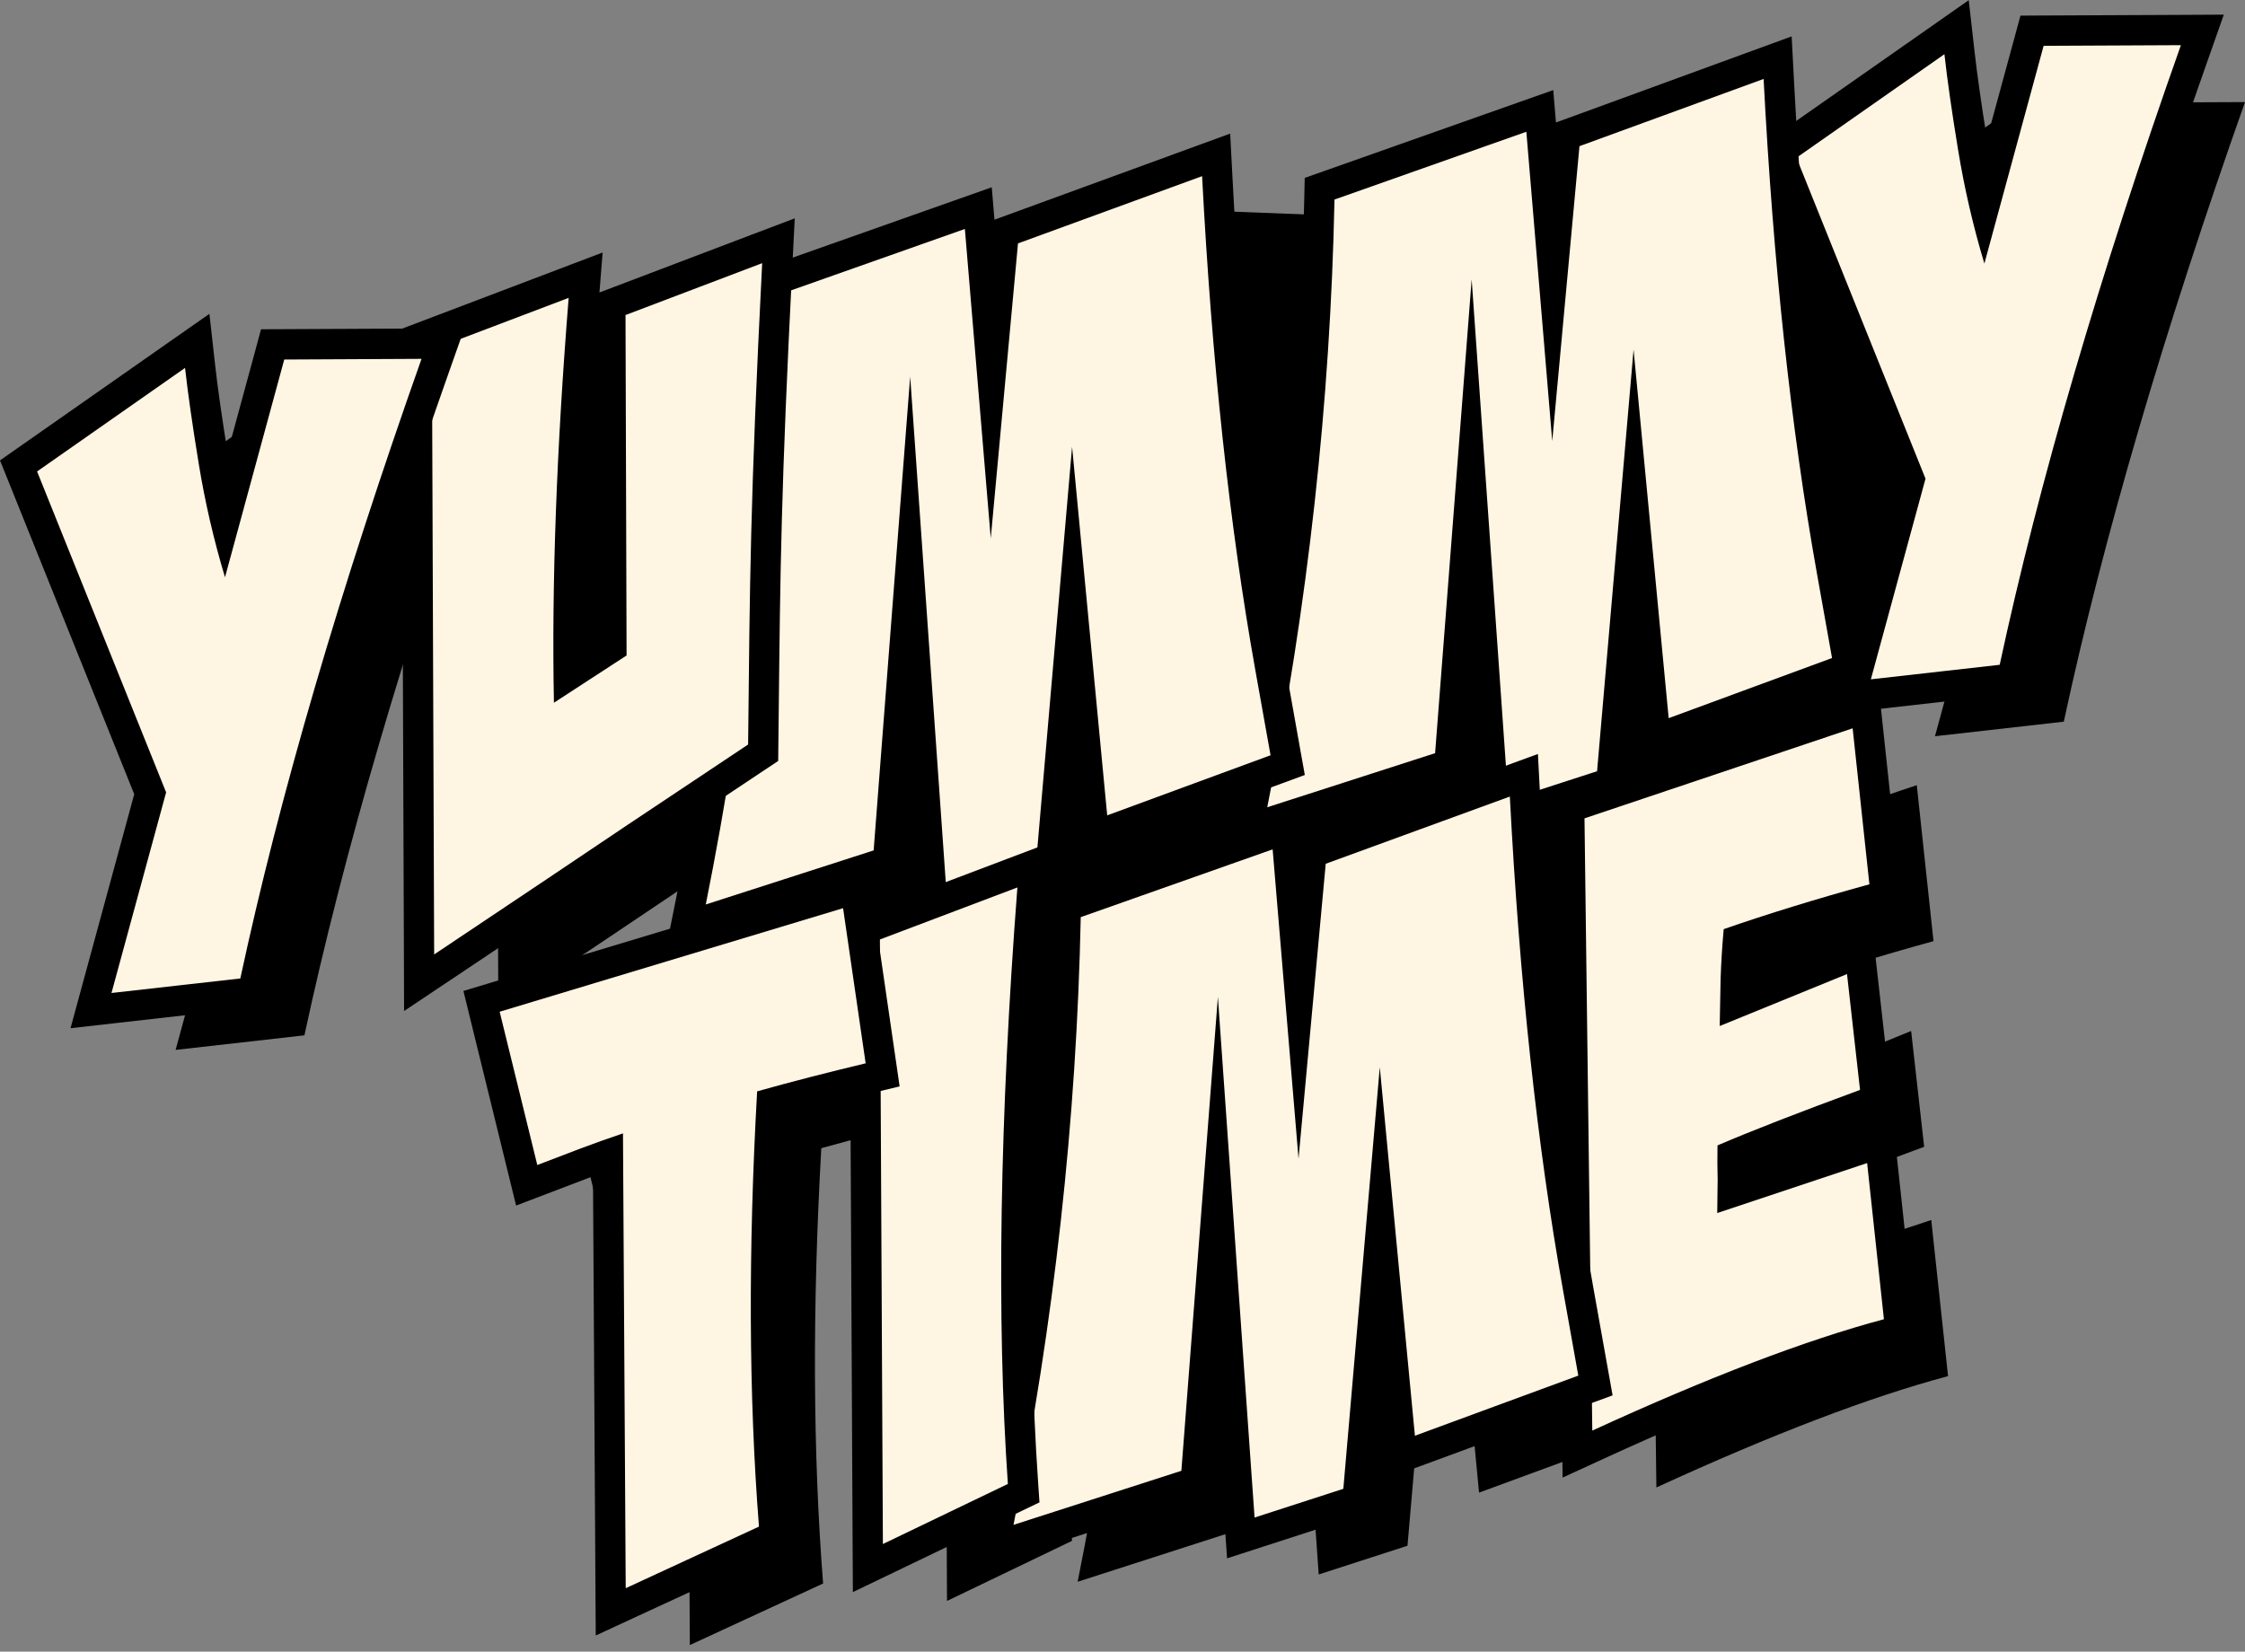 <svg xmlns="http://www.w3.org/2000/svg" width="212" height="156" viewBox="0 0 212 156" fill="none"><rect x="0" y="0" width="212" height="156" fill="#808080" stroke="none"/><path d="M112.576 19.843L127.892 20.432L121.546 65.386L112.576 19.843Z" fill="black"></path><path d="M199.038 9.702L193.443 30.27C192.38 26.739 191.556 23.171 190.966 19.557C190.371 15.946 189.942 12.927 189.671 10.495L175.697 20.275L187.881 50.586L182.724 69.538L194.889 68.162C198.586 50.955 204.291 31.447 212 9.641L199.036 9.702H199.038Z" fill="black"></path><path d="M32.896 39.328L27.301 59.896C26.238 56.364 25.414 52.797 24.824 49.183C24.231 45.574 23.798 42.552 23.526 40.121L9.557 49.901L21.742 80.211L16.583 99.164L28.748 97.788C32.446 80.582 38.15 61.072 45.86 39.266L32.896 39.328Z" fill="black"></path><path d="M87.802 105.802L85.669 91.149L53.241 100.929L56.795 115.405L60.796 113.882C62.154 113.365 63.519 112.881 64.886 112.417L65.144 155.376L77.727 149.562C76.762 137.235 76.704 123.532 77.557 108.448C80.782 107.549 84.195 106.668 87.802 105.802Z" fill="black"></path><path d="M128.676 114.812L126.954 94.216C128.168 93.998 129.398 93.763 130.641 93.502L128.676 114.812ZM107.294 47.572L109.98 75.771C108.075 76.561 106.292 77.377 104.644 78.206L107.294 47.57V47.572ZM147.504 66.954C145.822 67.07 144.075 67.234 142.273 67.45L145.029 31.76L147.504 66.954ZM160.316 38.392L163.11 67.724C161.57 67.359 159.806 67.096 157.846 66.938L160.316 38.392ZM168.828 93.129C172.979 91.687 177.563 90.275 182.585 88.892L181.006 74.159L166.136 79.153C168.974 76.73 170.376 74.362 169.897 72.3C169.73 71.581 169.331 70.935 168.746 70.352L178.584 64.865C178.112 62.205 178.105 62.175 177.621 59.46C175.174 45.781 173.5 30.236 172.594 12.828L155.209 19.182L152.637 47.04L150.193 17.819L132.072 24.221C131.756 39.514 130.326 54.798 127.815 70.073C126.855 70.302 125.912 70.541 124.974 70.785C124.849 70.066 124.722 69.362 124.594 68.64C122.15 54.963 120.476 39.417 119.573 22.013L102.184 28.363L99.616 56.218L97.17 27.004L79.054 33.405C78.837 43.921 78.08 54.433 76.824 64.941C76.953 55.421 77.184 46.971 78.031 30.23L65.125 35.131L65.228 67.284L58.368 71.749C58.147 60.58 58.61 47.833 59.76 33.509L46.851 38.412L47.057 95.523C55.219 90.069 61.312 85.989 65.342 83.267L75.222 76.685C74.486 81.39 73.648 86.099 72.705 90.803L88.555 85.696L92.006 40.945L95.081 84.61C93.03 86.659 92.072 88.641 92.48 90.398C92.653 91.136 93.065 91.799 93.679 92.391L89.147 94.108L89.428 151.21L101.233 145.534C100.259 131.391 100.412 114.689 101.688 95.438C103.564 95.721 105.679 95.883 107.988 95.924C107.399 113.764 105.339 131.586 101.764 149.398L117.614 144.292L121.067 99.539L124.528 148.709L132.912 145.995L136.354 106.172L139.669 140.979L155.099 135.303C154.62 132.641 154.142 129.952 153.657 127.236C151.575 115.59 150.061 102.578 149.093 88.231C151.461 87.347 153.676 86.419 155.718 85.468L156.416 140.492C167.392 135.453 176.573 131.946 183.959 129.976L182.372 115.226L168.218 119.946L168.258 116.792C168.227 115.72 168.222 114.645 168.243 113.557C171.481 112.172 175.967 110.421 181.702 108.316L180.472 97.376L168.452 102.28L168.54 97.806C168.587 96.285 168.684 94.727 168.83 93.132" fill="black"></path><path d="M55.695 33.285C55.808 32.245 56.452 31.459 57.126 31.532C57.801 31.609 58.257 32.515 58.143 33.555C58.031 34.597 57.386 35.382 56.712 35.307C56.037 35.231 55.583 34.325 55.695 33.285Z" fill="black"></path><path d="M180.323 45.301L167.893 14.383L184.762 2.567L185.032 4.962C185.307 7.389 185.741 10.417 186.318 13.954C186.615 15.773 186.978 17.595 187.398 19.401L191.888 2.903L207.971 2.827L207.293 4.75C199.638 26.4 193.895 46.029 190.226 63.092L190.011 64.099L174.732 65.825L180.319 45.302L180.323 45.301Z" fill="#FFF5E3"></path><path d="M185.912 0.016L181.979 2.772L168.007 12.552L166.143 13.86L166.994 15.973L174.136 45.767L173.914 63.409L172.804 67.487L176.989 67.013L189.154 65.636L191.197 65.409L191.629 63.395C195.285 46.389 201.007 26.818 208.644 5.23L210 1.383L205.933 1.405L192.968 1.464L190.797 1.476L190.227 3.574L187.629 13.113C187.105 9.853 186.709 7.062 186.453 4.802L185.912 0.017V0.016ZM192.982 4.328L205.946 4.266C198.235 26.073 192.533 45.583 188.836 62.79L176.669 64.163L181.83 45.212L169.644 14.899L183.616 5.119C183.887 7.551 184.318 10.572 184.911 14.183C185.503 17.795 186.327 21.364 187.389 24.893L192.983 4.328H192.982Z" fill="black"></path><path d="M138.908 45.81L136.874 72.211L117.787 78.36L118.268 75.966C122.073 57.028 124.202 37.8 124.594 18.818L124.614 17.828L145.409 10.48L146.654 25.36L147.816 12.774L167.866 5.449L167.967 7.384C168.864 24.649 170.547 40.277 172.971 53.834L174.624 63.082L156.331 69.818L154.331 48.808L152.158 73.916L141.138 77.489L138.91 45.812L138.908 45.81Z" fill="#FFF5E3"></path><path d="M169.191 3.436L165.562 4.763L148.175 11.117L146.932 11.567L146.677 8.509L143.19 9.741L125.069 16.145L123.206 16.802L123.163 18.786C122.772 37.684 120.651 56.824 116.865 75.679L115.903 80.469L120.544 78.978L136.395 73.868L138.221 73.279L138.368 71.362L138.842 65.232L139.583 75.759L139.839 79.412L143.311 78.284L151.693 75.57L153.497 74.986L153.662 73.09L154.396 64.595L154.731 68.102L155.082 71.802L158.561 70.521L173.989 64.842L176.239 64.016L175.816 61.652L174.377 53.583C171.961 40.078 170.285 24.508 169.393 7.307L169.19 3.437L169.191 3.436ZM166.541 7.456C167.447 24.865 169.12 40.404 171.563 54.084C172.049 56.802 172.529 59.489 173.003 62.151L157.576 67.831L154.26 33.018L150.815 72.843L142.435 75.558L138.973 26.386L135.52 71.138L119.668 76.247C123.508 57.127 125.625 37.994 126.019 18.847L144.136 12.444L146.581 41.664L149.152 13.806L166.54 7.456H166.541Z" fill="black"></path><path d="M85.885 54.993L83.851 81.393L64.767 87.539L65.246 85.146C69.05 66.199 71.179 46.97 71.568 28L71.592 27.009L92.387 19.658L93.632 34.539L94.793 21.954L114.844 14.63L114.945 16.565C115.844 33.826 117.529 49.458 119.949 63.018L121.602 72.269L103.308 78.999L101.311 57.993L99.136 83.099L88.116 86.671L85.888 54.994L85.885 54.993Z" fill="#FFF5E3"></path><path d="M116.17 12.618L112.538 13.945L95.15 20.298L93.909 20.749L93.653 17.689L90.163 18.922L72.044 25.326L70.18 25.984L70.14 27.968C69.748 46.86 67.63 65.999 63.843 84.86L62.881 89.651L67.519 88.158L83.371 83.05L85.196 82.459L85.345 80.544L85.818 74.414L86.558 84.939L86.815 88.593L90.289 87.465L98.668 84.751L100.473 84.167L100.638 82.275L101.372 73.778L101.706 77.284L102.059 80.984L105.537 79.703L120.964 74.026L123.216 73.198L122.792 70.831L121.352 62.761C118.942 49.26 117.264 33.69 116.37 16.491L116.169 12.619L116.17 12.618ZM113.516 16.638C114.423 34.044 116.096 49.586 118.538 63.266C119.024 65.98 119.505 68.668 119.981 71.334L104.555 77.011L101.239 42.199L97.794 82.024L89.41 84.738L85.95 35.566L82.5 80.322L66.647 85.429C70.484 66.308 72.601 47.176 72.998 28.027L91.115 21.625L93.559 50.846L96.131 22.989L113.516 16.638Z" fill="black"></path><path d="M39.36 32.045L55.304 25.991L55.124 28.247C54.072 41.364 53.594 53.296 53.699 63.762L57.737 61.134L57.633 28.768L73.51 22.738L73.399 24.927C72.33 46.138 72.241 54.24 72.103 67.665L72.066 71.098L60.073 79.088C56.054 81.801 49.953 85.886 41.792 91.342L39.58 92.819L39.36 32.046V32.045Z" fill="#FFF5E3"></path><path d="M55.113 61.134C55.109 52.542 55.477 43.019 56.217 32.707L56.304 60.358L55.112 61.134H55.113ZM75.05 20.624L70.962 22.173L58.053 27.077L56.606 27.624L56.909 23.848L52.687 25.453L39.778 30.354L37.928 31.058L37.934 33.041L38.142 90.157L38.158 95.489L42.584 92.533C51.233 86.753 57.045 82.86 60.877 80.273L72.227 72.711L73.487 71.872L73.502 70.355L73.533 67.682C73.677 53.822 73.755 46.185 74.828 25L75.049 20.627L75.05 20.624ZM71.973 24.856C70.832 47.442 70.809 54.937 70.646 70.321L59.281 77.895C55.255 80.613 49.158 84.694 40.998 90.149L40.789 33.034L53.7 28.133C52.551 42.459 52.087 55.206 52.309 66.373L59.169 61.91L59.068 29.756L71.973 24.856Z" fill="black"></path><path d="M14.181 74.927L1.75 44.007L18.624 32.193L18.891 34.589C19.161 36.983 19.592 40.009 20.178 43.581C20.473 45.401 20.835 47.221 21.258 49.029L25.746 32.531L41.83 32.452L41.151 34.375C33.496 56.023 27.754 75.651 24.089 92.719L23.871 93.724L8.592 95.451L14.179 74.927H14.181Z" fill="#FFF5E3"></path><path d="M19.776 29.642L15.835 32.398L1.865 42.179L0 43.486L0.852 45.6L12.676 75.014L7.77 93.035L6.66 97.115L10.846 96.641L23.01 95.265L25.054 95.037L25.485 93.021C29.139 76.017 34.863 56.446 42.498 34.852L43.856 31.008L39.789 31.028L26.827 31.09L24.651 31.099L24.083 33.2L21.49 42.737C20.959 39.463 20.561 36.667 20.31 34.43L19.775 29.642H19.776ZM26.841 33.957L39.806 33.893C32.093 55.7 26.389 75.208 22.694 92.417L10.527 93.788L15.687 74.838L3.502 44.529L17.474 34.75C17.747 37.18 18.177 40.199 18.77 43.813C19.359 47.427 20.185 50.994 21.247 54.523L26.842 33.958L26.841 33.957Z" fill="black"></path><path d="M148.184 76.267L176.179 66.862L178.079 84.579L176.908 84.903C172.273 86.181 167.975 87.495 164.119 88.812C164.018 90.057 163.946 91.29 163.91 92.479L163.863 94.758L175.624 89.961L177.191 103.898L176.136 104.287C170.915 106.206 166.708 107.835 163.605 109.14C163.601 109.878 163.608 110.629 163.631 111.379L163.616 112.579L177.545 107.93L179.454 125.67L178.27 125.987C170.998 127.925 161.807 131.435 150.956 136.424L148.961 137.341L148.185 76.267H148.184Z" fill="#FFF5E3"></path><path d="M177.411 64.935L174.041 66.068L148.715 74.573L146.742 75.239L146.766 77.33L147.503 135.155L147.56 139.558L151.552 137.725C162.328 132.777 171.439 129.293 178.635 127.37L181.006 126.738L180.741 124.294L179.156 109.543L178.773 106.009L175.413 107.131L165.041 110.591C165.037 110.427 165.035 110.262 165.037 110.095C168.018 108.865 171.903 107.371 176.629 105.634L178.735 104.859L178.483 102.621L177.254 91.681L176.83 87.92L173.335 89.346L165.334 92.612L165.337 92.49C165.364 91.642 165.41 90.761 165.469 89.864C169.076 88.656 173.04 87.454 177.284 86.281L179.626 85.637L179.368 83.216L177.788 68.481L177.409 64.937L177.411 64.935ZM174.949 68.787L176.531 83.522C171.508 84.906 166.926 86.318 162.773 87.758C162.629 89.353 162.532 90.909 162.481 92.433L162.396 96.908L174.417 92.002L175.647 102.942C169.911 105.05 165.426 106.795 162.188 108.184C162.167 109.265 162.172 110.347 162.202 111.418L162.163 114.572L176.317 109.851L177.903 124.602C170.516 126.574 161.337 130.08 150.363 135.121L149.627 77.293L174.949 68.787Z" fill="black"></path><path d="M114.944 113.585L112.908 139.986L93.824 146.136L94.308 143.742C98.108 124.791 100.236 105.562 100.631 86.594L100.651 85.602L121.446 78.256L122.693 93.13L123.853 80.547L143.903 73.223L144.004 75.16C144.903 92.424 146.588 108.05 149.008 121.607L150.661 130.861L132.368 137.591L130.369 116.587L128.199 141.692L117.175 145.26L114.947 113.586L114.944 113.585Z" fill="#FFF5E3"></path><path d="M145.229 71.214L141.598 72.541L124.214 78.891L122.971 79.343L122.716 76.286L119.225 77.518L101.108 83.92L99.242 84.581L99.198 86.564C98.81 105.456 96.692 124.597 92.906 143.456L91.942 148.247L96.58 146.752L112.432 141.646L114.259 141.057L114.407 139.137L114.88 133.002L115.621 143.533L115.875 147.186L119.353 146.059L127.732 143.346L129.535 142.762L129.701 140.866L130.435 132.378L130.771 135.876L131.122 139.575L134.601 138.299L150.028 132.619L152.28 131.793L151.857 129.426L151.738 128.76L150.415 121.356C148.002 107.854 146.328 92.285 145.432 75.083L145.23 71.214H145.229ZM142.577 75.233C143.484 92.638 145.156 108.181 147.6 121.861C148.085 124.579 148.566 127.267 149.042 129.928L133.613 135.605L130.296 100.797L126.854 140.62L118.471 143.333L115.008 94.162L111.559 138.918L95.707 144.024C99.544 124.904 101.661 105.773 102.057 86.624L120.178 80.222L122.623 109.442L125.191 81.583L142.577 75.234V75.233Z" fill="black"></path><path d="M81.656 87.746L97.674 81.681L97.501 83.928C95.837 105.661 95.535 124.548 96.601 140.058L96.671 141.03L81.958 148.106L81.658 87.746H81.656Z" fill="#FFF5E3"></path><path d="M99.268 79.545L95.066 81.135L82.081 86.053L80.222 86.756L80.231 88.748L80.514 145.846L80.538 150.374L84.61 148.417L96.412 142.74L98.16 141.9L98.028 139.959C96.965 124.517 97.268 105.703 98.924 84.037L99.267 79.545H99.268ZM96.075 83.817C94.397 105.73 94.1 124.505 95.175 140.159L83.373 145.834L83.092 88.734L96.076 83.819L96.075 83.817Z" fill="black"></path><path d="M57.413 109.055C56.679 109.318 55.953 109.584 55.244 109.851L49.74 111.949L45.476 94.576L80.788 83.927L83.35 101.521L82.081 101.824C78.865 102.592 75.774 103.386 72.871 104.183C72.086 118.743 72.163 132.16 73.096 144.076L73.176 145.073L57.676 152.239L57.414 109.054L57.413 109.055Z" fill="#FFF5E3"></path><path d="M81.963 82.076L78.788 83.032L46.364 92.811L43.762 93.596L44.41 96.241L47.964 110.719L48.737 113.865L51.756 112.714L55.755 111.187C55.837 111.159 55.919 111.128 55.997 111.098L56.23 150.023L56.257 154.474L60.284 152.61L72.869 146.796L74.678 145.962L74.521 143.967C73.614 132.394 73.519 119.393 74.243 105.295C76.834 104.596 79.572 103.9 82.412 103.219L84.953 102.612L84.576 100.017L82.443 85.364L81.965 82.078L81.963 82.076ZM79.614 85.778L81.746 100.431C78.138 101.292 74.723 102.174 71.498 103.078C70.648 118.159 70.704 131.863 71.671 144.188L59.087 150.006L58.829 107.049C57.462 107.511 56.095 107.995 54.739 108.508L50.738 110.036L47.184 95.558L79.612 85.779L79.614 85.778Z" fill="black"></path></svg>